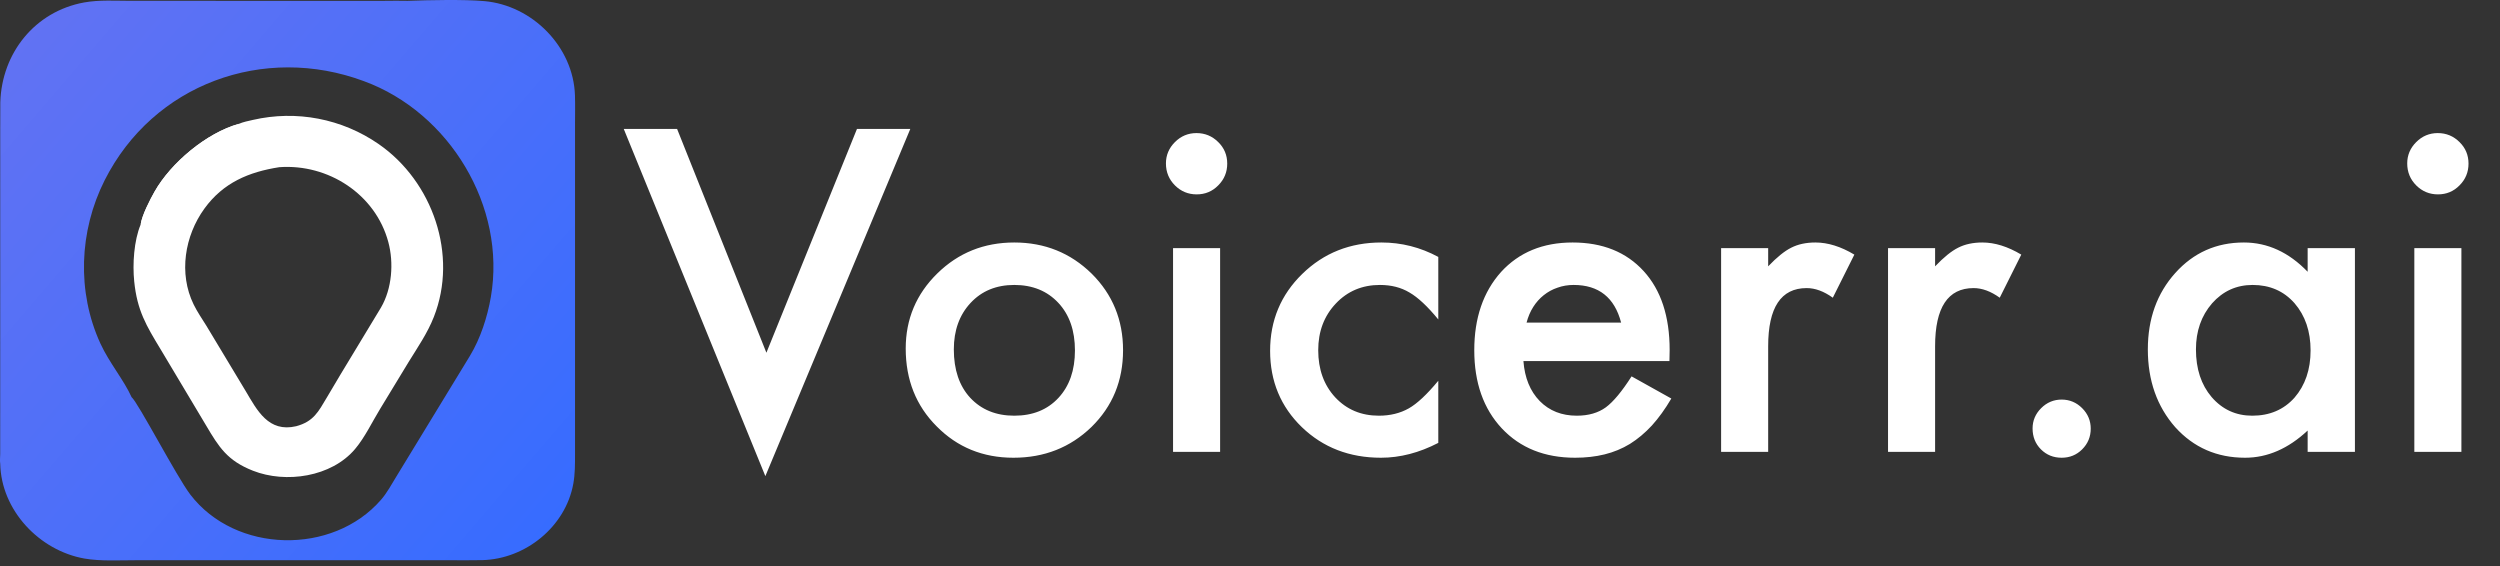 <svg width="852" height="193" viewBox="0 0 852 193" fill="none" xmlns="http://www.w3.org/2000/svg">
<rect x="0" y="0" width="852" height="193" fill="#333333" stroke="none"/>
<g clip-path="url(#clip0_1_7)">
<path d="M138.914 0.287C146.19 0.033 157.912 -0.246 165.052 0.381C181.443 1.822 195.429 15.963 195.948 32.513C196.051 35.806 195.969 39.123 195.968 42.418V154.736C195.968 158.165 195.995 161.459 195.384 164.853C192.752 179.471 179.116 190.538 164.353 190.89C160.605 190.979 156.847 190.919 153.097 190.918H46.661C41.054 190.919 34.217 191.314 28.788 190.356C13.386 187.636 0.403 173.887 0.083 158.063C-0.093 157.038 0.062 155.782 0.071 154.737L0.081 45.077L0.108 34.844C0.614 17.998 11.948 3.903 28.642 0.843C33.8 -0.103 39.473 0.284 44.725 0.284L131.078 0.285C133.684 0.284 136.31 0.202 138.914 0.287ZM44.839 135.345C46.962 137.002 60.212 162.466 64.849 168.534C80.237 188.668 113.371 189.308 129.846 170.329C131.933 167.925 133.47 165.023 135.129 162.318L160.145 121.286C163.75 115.324 166.095 108.069 167.279 101.244C172.634 70.384 153.126 38.314 124.028 27.659C89.929 14.965 52.226 28.606 35.666 61.437C26.947 78.722 26.134 99.493 34.239 117.116C37.216 123.591 42.24 129.554 44.839 135.345Z" fill="url(#paint0_linear_1_7)"/>
<path d="M81.39 42.209C82.887 41.555 84.566 41.239 86.153 40.873C101.04 37.445 116.558 40.443 129.079 49.119C147.477 61.869 156.159 86.898 147.862 107.996C145.676 113.558 142.358 118.331 139.244 123.389L129.543 139.357C126.813 143.828 124.354 149.051 121.009 153.021C112.959 162.569 97.41 164.837 86.201 160.42C77.486 156.987 74.627 152.428 70.23 144.984L54.796 119.143C49.825 110.938 46.742 105.829 45.738 95.885C45.143 89.989 45.639 82.029 47.931 76.526C48.354 73.424 51.115 68.061 52.691 65.286C58.242 55.51 70.321 45.316 81.39 42.209ZM95.186 56.977C84.857 58.591 76.106 62.212 69.67 71.084C62.932 80.37 60.843 93.212 65.976 103.724C67.205 106.24 68.839 108.629 70.324 111.005L83.737 133.29C87.624 139.833 91.486 147.469 100.926 145.258C106.833 143.677 108.484 140.362 111.39 135.465L115.987 127.719L129.864 104.768C133.588 98.344 134.257 89.635 132.334 82.479C127.943 66.136 111.814 55.764 95.186 56.977Z" fill="white"/>
<path d="M47.931 76.526C48.354 73.424 51.115 68.061 52.691 65.286C58.242 55.51 70.321 45.316 81.389 42.209C80.661 43.408 77.259 42.88 77.262 45.067L77.558 45.39C75.831 49.456 74.745 48.249 73.886 49.256C73.591 49.602 69.056 58.962 68.969 59.675C68.899 60.25 63.798 66.981 63.244 67.409C62.192 68.223 60.433 68.532 60.6 69.704C60.002 70.293 56.555 69.035 58.529 71.058L58.551 71.274C57.639 71.832 57.059 70.745 56.165 70.896C55.949 71.014 53.062 73.254 52.488 73.736L52.43 73.982C52.932 74.707 54.895 74.706 54.677 75.675C54.445 76.71 52.461 76.898 51.715 77.427C50.972 77.956 50.703 78.935 49.724 79.206C48.458 78.556 50.013 77.149 49.809 76.317C49.646 75.653 49.027 75.538 49.06 74.757C48.413 75.381 48.433 76.141 47.931 76.526Z" fill="white"/>
</g>
<path d="M230.749 43.93L261.189 120.209L292.058 43.93H310.236L260.833 162.27L212.57 43.93H230.749ZM308.668 118.783C308.668 108.755 312.256 100.224 319.433 93.19C326.609 86.157 335.354 82.64 345.667 82.64C356.028 82.64 364.82 86.18 372.044 93.262C379.173 100.343 382.737 109.04 382.737 119.354C382.737 129.762 379.149 138.483 371.973 145.517C364.749 152.503 355.885 155.996 345.382 155.996C334.974 155.996 326.253 152.432 319.219 145.303C312.185 138.269 308.668 129.429 308.668 118.783ZM325.064 119.068C325.064 126.007 326.918 131.496 330.625 135.536C334.427 139.623 339.441 141.667 345.667 141.667C351.94 141.667 356.954 139.647 360.709 135.607C364.464 131.568 366.341 126.174 366.341 119.425C366.341 112.676 364.464 107.282 360.709 103.242C356.907 99.155 351.893 97.111 345.667 97.111C339.536 97.111 334.57 99.155 330.768 103.242C326.965 107.329 325.064 112.605 325.064 119.068ZM415.815 84.564V154H399.775V84.564H415.815ZM397.352 55.692C397.352 52.888 398.373 50.465 400.417 48.421C402.461 46.377 404.908 45.355 407.76 45.355C410.659 45.355 413.13 46.377 415.174 48.421C417.217 50.417 418.239 52.865 418.239 55.764C418.239 58.663 417.217 61.134 415.174 63.178C413.178 65.221 410.73 66.243 407.831 66.243C404.932 66.243 402.461 65.221 400.417 63.178C398.373 61.134 397.352 58.639 397.352 55.692ZM490.17 87.559V108.874C486.51 104.407 483.231 101.341 480.332 99.678C477.48 97.967 474.13 97.111 470.28 97.111C464.244 97.111 459.23 99.226 455.238 103.456C451.246 107.686 449.25 112.985 449.25 119.354C449.25 125.865 451.175 131.211 455.024 135.394C458.922 139.576 463.888 141.667 469.924 141.667C473.773 141.667 477.172 140.835 480.118 139.172C482.97 137.556 486.32 134.419 490.17 129.762V150.935C483.659 154.309 477.148 155.996 470.637 155.996C459.896 155.996 450.913 152.527 443.689 145.588C436.465 138.602 432.854 129.928 432.854 119.567C432.854 109.207 436.513 100.462 443.832 93.333C451.151 86.204 460.133 82.64 470.779 82.64C477.623 82.64 484.087 84.279 490.17 87.559ZM568.944 123.061H519.185C519.612 128.764 521.466 133.302 524.745 136.677C528.024 140.004 532.23 141.667 537.363 141.667C541.355 141.667 544.659 140.716 547.272 138.815C549.839 136.914 552.762 133.397 556.041 128.265L569.586 135.821C567.495 139.386 565.285 142.451 562.956 145.018C560.627 147.536 558.132 149.628 555.471 151.291C552.809 152.907 549.934 154.095 546.845 154.855C543.756 155.616 540.405 155.996 536.793 155.996C526.432 155.996 518.115 152.669 511.842 146.016C505.568 139.314 502.432 130.427 502.432 119.354C502.432 108.375 505.473 99.488 511.557 92.691C517.688 85.99 525.814 82.64 535.938 82.64C546.156 82.64 554.235 85.895 560.176 92.406C566.069 98.87 569.016 107.828 569.016 119.282L568.944 123.061ZM552.477 109.943C550.243 101.389 544.849 97.111 536.294 97.111C534.345 97.111 532.516 97.42 530.805 98.038C529.094 98.608 527.525 99.464 526.1 100.604C524.721 101.698 523.533 103.028 522.535 104.597C521.537 106.165 520.777 107.947 520.254 109.943H552.477ZM586.553 84.564H602.593V90.767C605.539 87.677 608.153 85.562 610.435 84.422C612.763 83.234 615.52 82.64 618.704 82.64C622.934 82.64 627.354 84.018 631.964 86.774L624.621 101.46C621.579 99.274 618.609 98.181 615.71 98.181C606.965 98.181 602.593 104.787 602.593 117.999V154H586.553V84.564ZM643.441 84.564H659.481V90.767C662.428 87.677 665.042 85.562 667.323 84.422C669.652 83.234 672.409 82.64 675.593 82.64C679.823 82.64 684.243 84.018 688.853 86.774L681.51 101.46C678.468 99.274 675.498 98.181 672.599 98.181C663.854 98.181 659.481 104.787 659.481 117.999V154H643.441V84.564ZM692.702 146.016C692.702 143.354 693.676 141.049 695.625 139.101C697.574 137.152 699.902 136.178 702.611 136.178C705.32 136.178 707.649 137.152 709.598 139.101C711.546 141.049 712.521 143.378 712.521 146.087C712.521 148.843 711.546 151.196 709.598 153.145C707.697 155.046 705.368 155.996 702.611 155.996C699.807 155.996 697.455 155.046 695.554 153.145C693.653 151.243 692.702 148.867 692.702 146.016ZM786.447 84.564H802.559V154H786.447V146.729C779.841 152.907 772.736 155.996 765.132 155.996C755.532 155.996 747.595 152.527 741.321 145.588C735.095 138.507 731.982 129.667 731.982 119.068C731.982 108.66 735.095 99.987 741.321 93.048C747.547 86.109 755.341 82.64 764.704 82.64C772.784 82.64 780.031 85.966 786.447 92.62V84.564ZM748.379 119.068C748.379 125.722 750.161 131.14 753.726 135.322C757.385 139.552 761.995 141.667 767.556 141.667C773.496 141.667 778.297 139.623 781.956 135.536C785.616 131.306 787.445 125.936 787.445 119.425C787.445 112.914 785.616 107.543 781.956 103.313C778.297 99.179 773.544 97.111 767.698 97.111C762.185 97.111 757.575 99.203 753.868 103.385C750.209 107.615 748.379 112.842 748.379 119.068ZM838.845 84.564V154H822.805V84.564H838.845ZM820.381 55.692C820.381 52.888 821.403 50.465 823.446 48.421C825.49 46.377 827.938 45.355 830.789 45.355C833.688 45.355 836.16 46.377 838.203 48.421C840.247 50.417 841.269 52.865 841.269 55.764C841.269 58.663 840.247 61.134 838.203 63.178C836.207 65.221 833.759 66.243 830.86 66.243C827.961 66.243 825.49 65.221 823.446 63.178C821.403 61.134 820.381 58.639 820.381 55.692Z" fill="white"/>
<defs>
<linearGradient id="paint0_linear_1_7" x1="191.569" y1="175.548" x2="5.401" y2="15.788" gradientUnits="userSpaceOnUse">
<stop stop-color="#376CFF"/>
<stop offset="1" stop-color="#6172F3"/>
</linearGradient>
<clipPath id="clip0_1_7">
<rect width="196" height="191" fill="white"/>
</clipPath>
</defs>
</svg>

